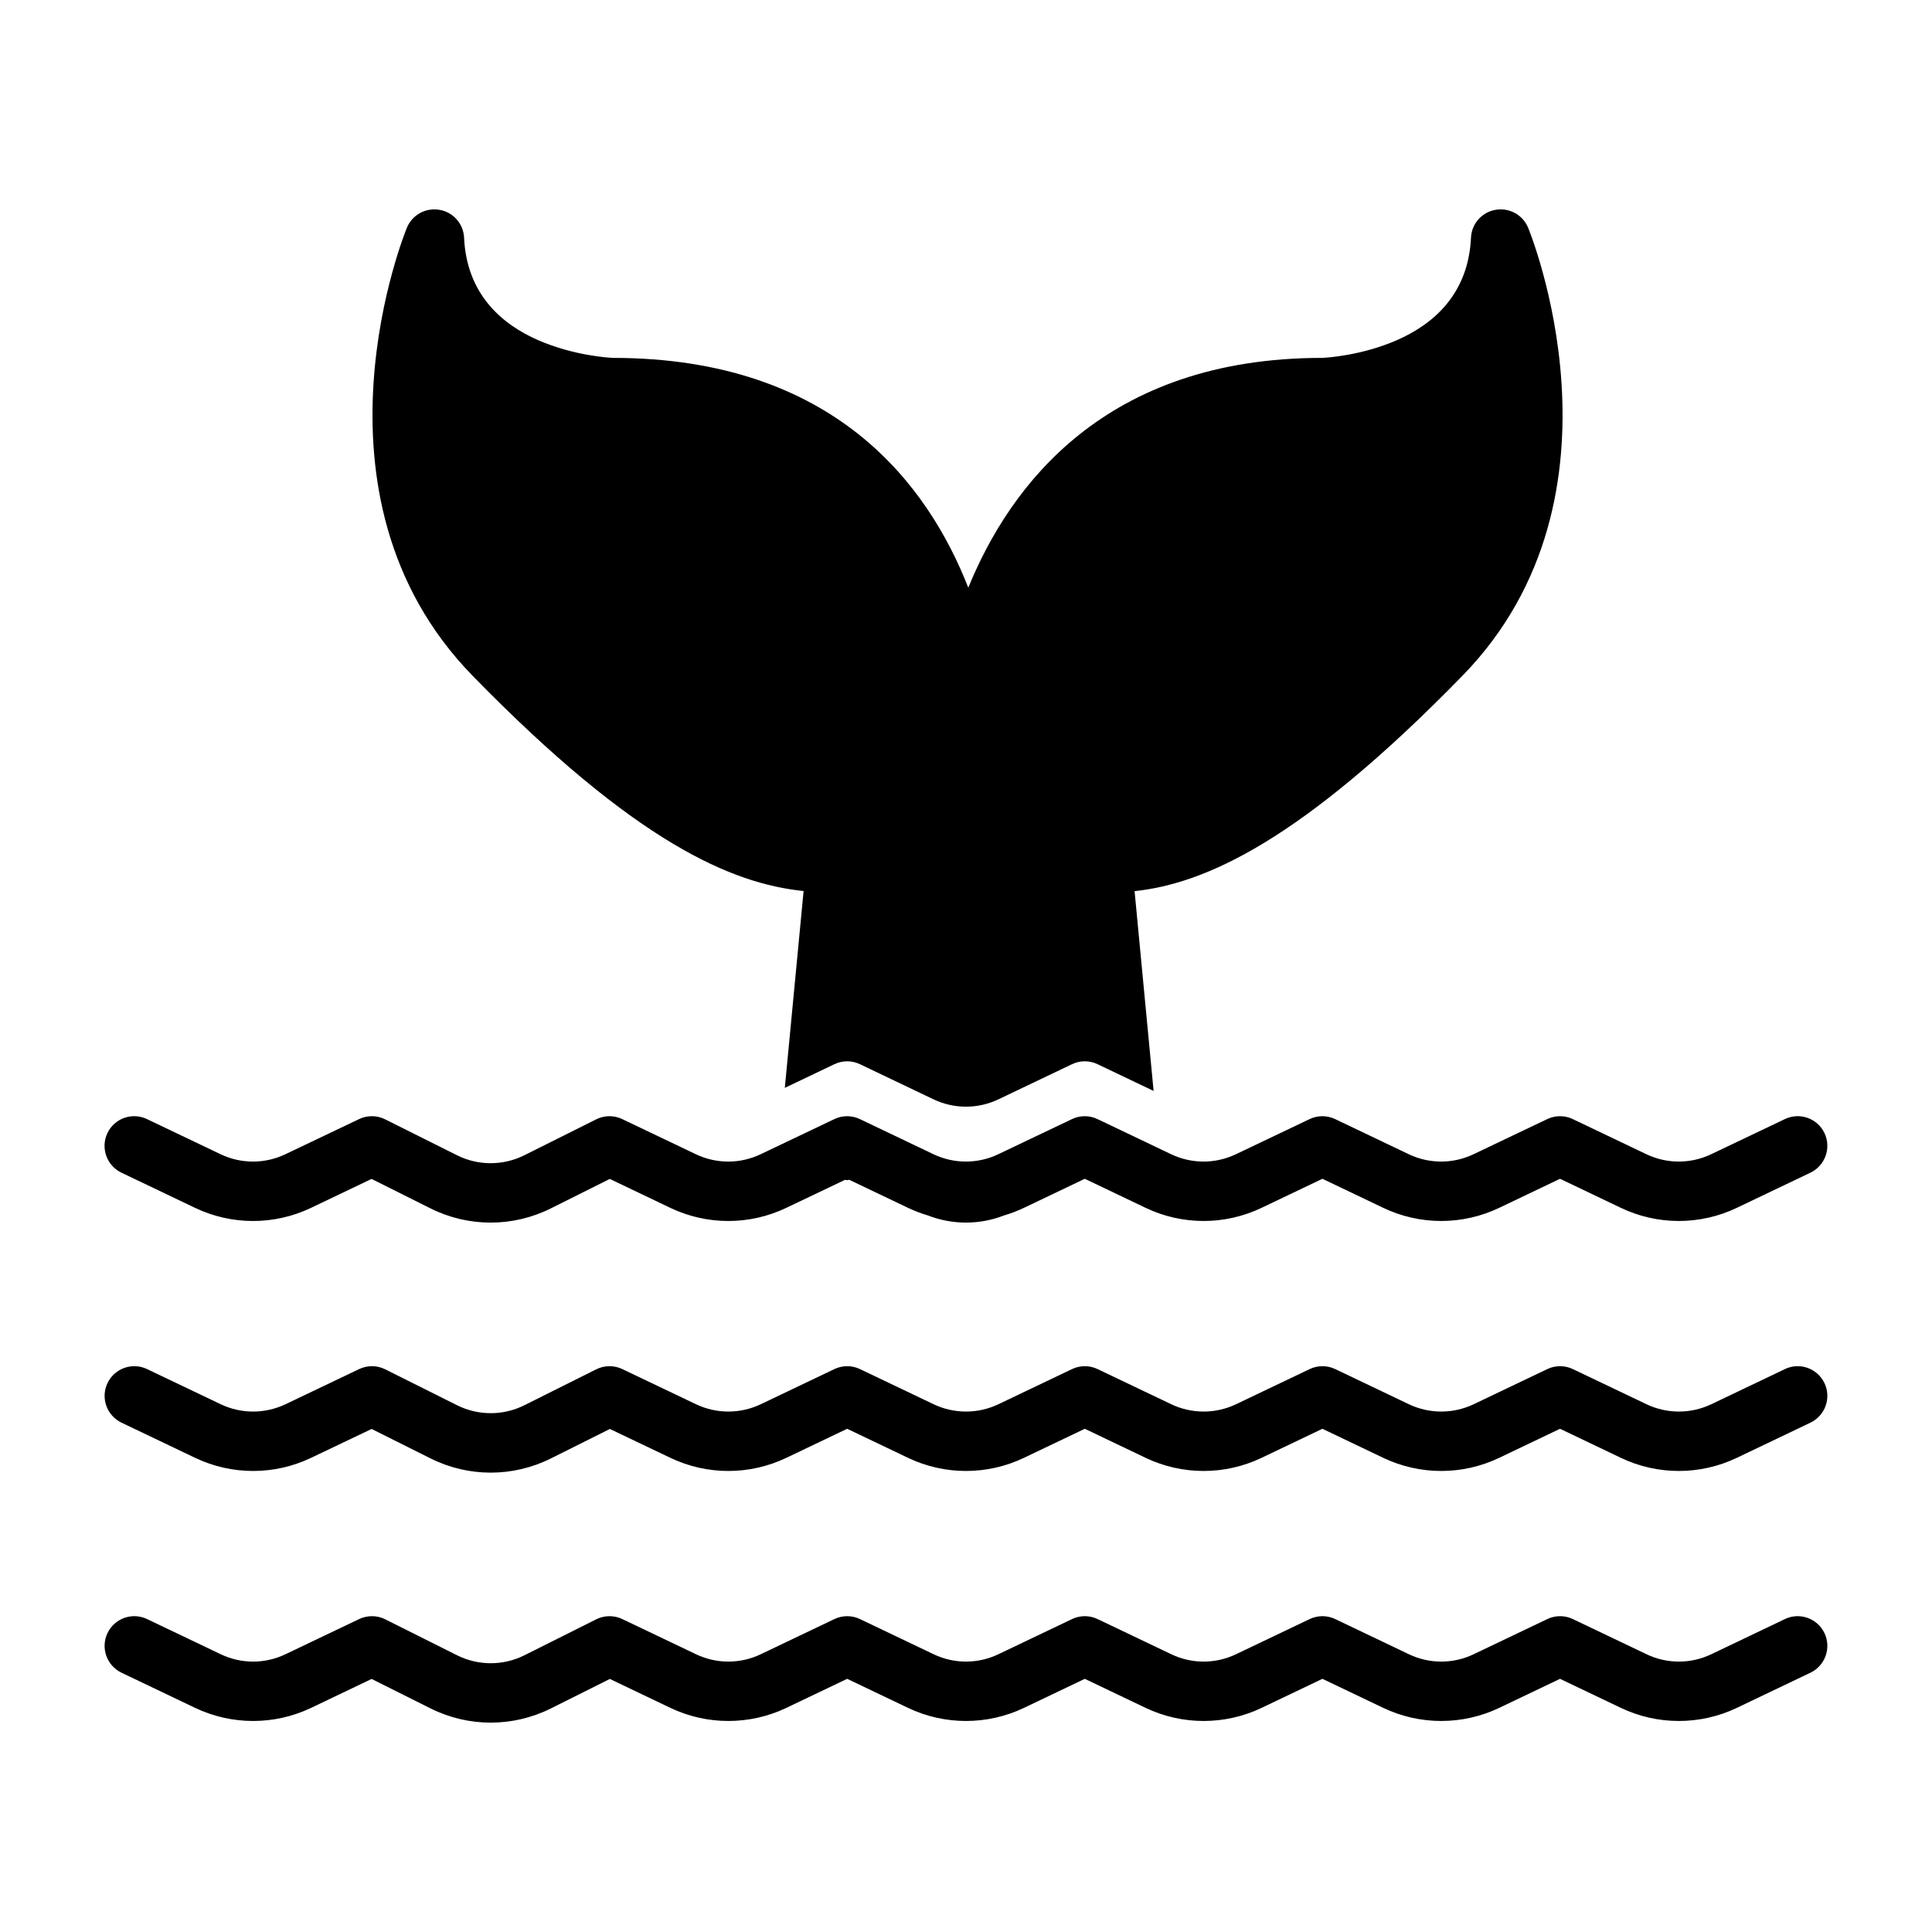 <?xml version="1.0" encoding="UTF-8"?>
<!-- Uploaded to: SVG Repo, www.svgrepo.com, Generator: SVG Repo Mixer Tools -->
<svg fill="#000000" width="800px" height="800px" version="1.1" viewBox="144 144 512 512" xmlns="http://www.w3.org/2000/svg">
 <path d="m617.03 573.07-19.523 9.32c-5.434 2.598-11.73 2.598-17.16 0 0 0-19.523-9.32-19.523-9.32-2.141-1.023-4.629-1.023-6.769 0l-19.523 9.32c-5.434 2.598-11.73 2.598-17.16 0 0 0-19.523-9.32-19.523-9.32-2.141-1.023-4.629-1.023-6.769 0l-19.523 9.32c-5.434 2.598-11.73 2.598-17.16 0 0 0-19.523-9.32-19.523-9.32-2.141-1.023-4.629-1.023-6.769 0l-19.523 9.32c-5.434 2.598-11.73 2.598-17.16 0 0 0-19.523-9.32-19.523-9.32-2.141-1.023-4.629-1.023-6.769 0l-19.523 9.32c-5.434 2.598-11.73 2.598-17.16 0 0 0-19.523-9.32-19.523-9.32-2.188-1.039-4.738-1.023-6.91 0.062l-19.051 9.539c-5.606 2.801-12.219 2.801-17.82 0 0 0-19.051-9.539-19.051-9.539-2.172-1.086-4.723-1.102-6.91-0.062l-19.523 9.32c-5.434 2.598-11.73 2.598-17.16 0 0 0-19.523-9.32-19.523-9.32-3.922-1.875-8.613-0.203-10.484 3.715-1.875 3.922-0.203 8.629 3.715 10.5 0 0 10.613 5.07 19.508 9.32 9.715 4.629 21.02 4.629 30.73 0l16.043-7.668 15.617 7.809c10.043 5.023 21.852 5.023 31.898 0l15.617-7.809 16.043 7.668c9.715 4.629 21.02 4.629 30.73 0l16.121-7.699s16.121 7.699 16.121 7.699c9.715 4.629 21.02 4.629 30.73 0l16.121-7.699 16.121 7.699c9.715 4.629 21.02 4.629 30.73 0l16.121-7.699s16.121 7.699 16.121 7.699c9.715 4.629 21.02 4.629 30.73 0l16.121-7.699s16.121 7.699 16.121 7.699c9.715 4.629 21.02 4.629 30.73 0l19.508-9.32c3.922-1.875 5.59-6.582 3.715-10.5-1.875-3.922-6.566-5.59-10.484-3.715zm0-66.25-19.523 9.32c-5.434 2.582-11.73 2.582-17.16 0 0 0-19.523-9.32-19.523-9.32-2.141-1.023-4.629-1.023-6.769 0l-19.523 9.32c-5.434 2.582-11.73 2.582-17.16 0 0 0-19.523-9.32-19.523-9.32-2.141-1.023-4.629-1.023-6.769 0l-19.523 9.32c-5.434 2.582-11.73 2.582-17.16 0 0 0-19.523-9.32-19.523-9.32-2.141-1.023-4.629-1.023-6.769 0l-19.523 9.32c-5.434 2.582-11.73 2.582-17.16 0 0 0-19.523-9.32-19.523-9.32-2.141-1.023-4.629-1.023-6.769 0l-19.523 9.32c-5.434 2.582-11.73 2.582-17.16 0 0 0-19.523-9.32-19.523-9.32-2.188-1.039-4.738-1.023-6.91 0.062l-19.051 9.523c-5.606 2.801-12.219 2.801-17.82 0 0 0-19.051-9.523-19.051-9.523-2.172-1.086-4.723-1.102-6.91-0.062l-19.523 9.32c-5.434 2.582-11.73 2.582-17.16 0 0 0-19.523-9.32-19.523-9.32-3.922-1.875-8.613-0.203-10.484 3.715-1.875 3.922-0.203 8.613 3.715 10.484 0 0 10.613 5.07 19.508 9.32 9.715 4.644 21.02 4.644 30.73 0l16.043-7.652 15.617 7.809c10.043 5.023 21.852 5.023 31.898 0l15.617-7.809 16.043 7.652c9.715 4.644 21.02 4.644 30.73 0l16.121-7.699s16.121 7.699 16.121 7.699c9.715 4.644 21.02 4.644 30.73 0l16.121-7.699 16.121 7.699c9.715 4.644 21.02 4.644 30.73 0l16.121-7.699s16.121 7.699 16.121 7.699c9.715 4.644 21.02 4.644 30.73 0l16.121-7.699s16.121 7.699 16.121 7.699c9.715 4.644 21.02 4.644 30.73 0l19.508-9.32c3.922-1.875 5.59-6.566 3.715-10.484-1.875-3.922-6.566-5.59-10.484-3.715zm-249.04-50.176c0.234 0.141 0.805 0.141 1.039 0l15.602 7.445c1.73 0.82 3.512 1.496 5.32 2.031 6.453 2.504 13.633 2.504 20.09 0 1.812-0.535 3.59-1.211 5.32-2.031l16.121-7.699s16.121 7.699 16.121 7.699c9.715 4.644 21.02 4.644 30.73 0l16.121-7.699s16.121 7.699 16.121 7.699c9.715 4.644 21.02 4.644 30.73 0l16.121-7.699 16.121 7.699c9.715 4.644 21.02 4.644 30.73 0l19.508-9.32c3.922-1.875 5.59-6.582 3.715-10.5-1.875-3.922-6.566-5.574-10.484-3.699l-19.523 9.305c-5.434 2.598-11.73 2.598-17.16 0.016 0-0.016-19.523-9.32-19.523-9.32-2.141-1.023-4.629-1.023-6.769 0l-19.523 9.305c-5.434 2.598-11.73 2.598-17.16 0.016 0-0.016-19.523-9.32-19.523-9.32-2.141-1.023-4.629-1.023-6.769 0l-19.523 9.305c-5.434 2.598-11.73 2.598-17.16 0.016 0-0.016-19.523-9.32-19.523-9.32-2.141-1.023-4.629-1.023-6.769 0l-19.523 9.305c-5.434 2.598-11.73 2.598-17.16 0.016 0-0.016-19.523-9.32-19.523-9.32-2.141-1.023-4.629-1.023-6.769 0l-19.523 9.305c-5.434 2.598-11.73 2.598-17.16 0.016 0-0.016-19.523-9.32-19.523-9.32-2.188-1.055-4.738-1.023-6.91 0.062l-19.051 9.523c-5.606 2.801-12.219 2.801-17.82 0 0 0-19.051-9.523-19.051-9.523-2.172-1.086-4.723-1.117-6.91-0.062l-19.523 9.305c-5.434 2.598-11.73 2.598-17.16 0.016 0-0.016-19.523-9.32-19.523-9.32-3.922-1.875-8.613-0.219-10.484 3.699-1.875 3.922-0.203 8.629 3.715 10.5 0 0 10.613 5.07 19.508 9.32 9.715 4.644 21.02 4.644 30.73 0l16.043-7.668 15.617 7.809c10.043 5.023 21.852 5.023 31.898 0l15.617-7.809 16.043 7.668c9.715 4.644 21.02 4.644 30.73 0l15.602-7.445zm-15.996-24.355 13.129-6.266c2.141-1.023 4.629-1.023 6.769 0 0 0 19.523 9.32 19.523 9.32 5.434 2.582 11.73 2.582 17.16 0l19.523-9.32c2.141-1.023 4.629-1.023 6.769 0l14.848 7.086-5.039-52.945c18.562-2 43.988-13.082 86.906-57.105 46.824-48.02 17.367-118.76 17.367-118.76-1.434-3.402-5.023-5.336-8.645-4.691-3.621 0.629-6.312 3.699-6.473 7.367-0.723 15.273-10.312 23.066-19.586 27.145-9.352 4.094-18.531 4.66-19.852 4.723-57.559 0-82.766 33.867-93.789 60.898-10.578-27-35.281-60.852-94.102-60.898-0.883-0.031-10.328-0.52-19.949-4.723-9.273-4.078-18.863-11.871-19.57-27.145-0.172-3.668-2.867-6.738-6.488-7.367-3.621-0.645-7.211 1.289-8.645 4.691 0 0-29.441 70.738 17.367 118.76 43.344 44.445 68.848 55.137 87.742 57.07l-4.977 52.16z" fill-rule="evenodd"/>
</svg>